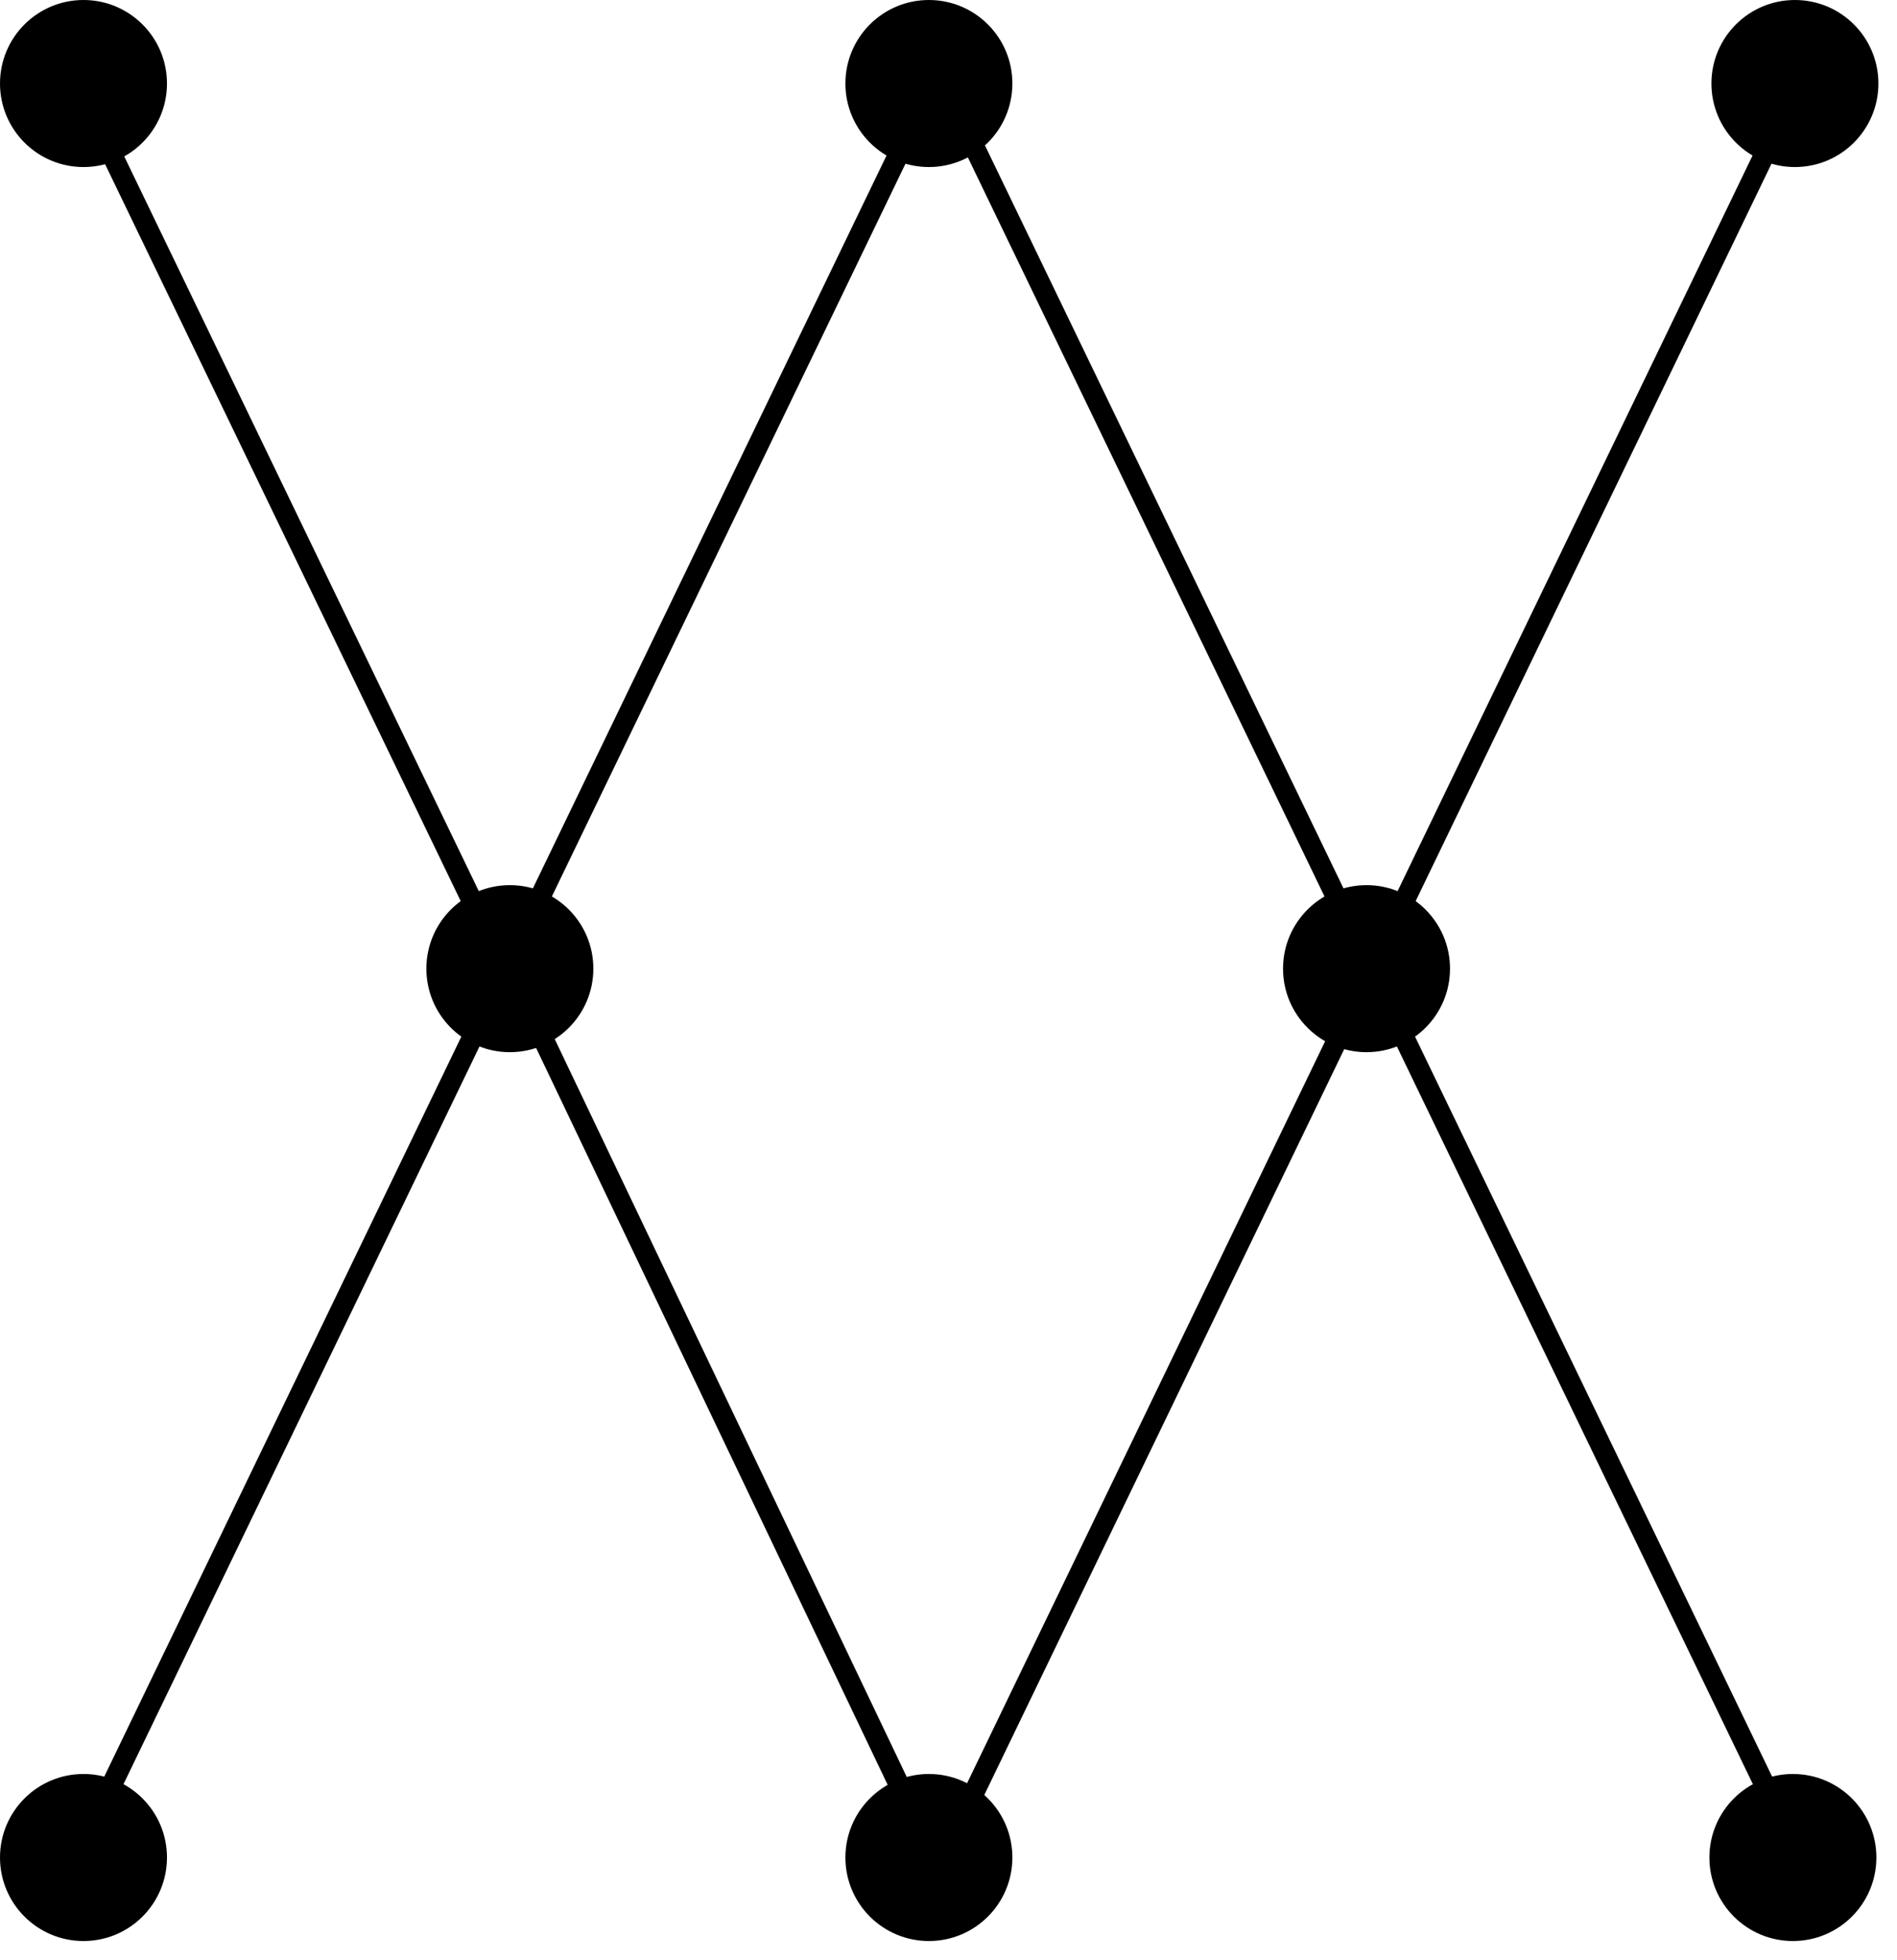 <?xml version="1.0" encoding="UTF-8"?>
<svg width="92px" height="95px" viewBox="0 0 92 95" version="1.1" xmlns="http://www.w3.org/2000/svg" xmlns:xlink="http://www.w3.org/1999/xlink">
    <!-- Generator: Sketch 46.2 (44496) - http://www.bohemiancoding.com/sketch -->
    <title>banner_1 copy</title>
    <desc>Created with Sketch.</desc>
    <defs></defs>
    <g id="Page-1" stroke="none" stroke-width="1" fill="none" fill-rule="evenodd">
        <g id="Tech_1-Copy" transform="translate(-675, -2942)">
            <g id="banner_1-copy" transform="translate(667, 2937)">
                <rect id="Rectangle-8" fill="#D0021B" opacity="0" x="0" y="0" width="106" height="106"></rect>
                <circle id="Oval" fill="#000000" cx="53.049" cy="9.049" r="4.049"></circle>
                <circle id="Oval-Copy-10" fill="#000000" cx="12.049" cy="9.049" r="4.049"></circle>
                <circle id="Oval-Copy-9" fill="#000000" cx="95.049" cy="9.049" r="4.049"></circle>
                <path d="M53.5,8.5 L11.5,95.5" id="Line" stroke="#000000" stroke-linecap="square"></path>
                <path d="M95.5,8.5 L53.5,95.5" id="Line-Copy" stroke="#000000" stroke-linecap="square"></path>
                <path d="M53.5,51.5 L32.5,95.5" id="Line" stroke="#000000" stroke-linecap="square" transform="translate(43, 73.5) scale(-1, 1) translate(-43, -73.5) "></path>
                <path d="M95.5,8.5 L53.5,95.5" id="Line" stroke="#000000" stroke-linecap="square" transform="translate(74.5, 52) scale(-1, 1) translate(-74.5, -52) "></path>
                <path d="M32.401,8.5 L11.5,51.794" id="Line-Copy-2" stroke="#000000" stroke-linecap="square" transform="translate(21.95, 30.147) scale(-1, 1) translate(-21.95, -30.147) "></path>
                <circle id="Oval-Copy-2" fill="#000000" cx="32.727" cy="51.959" r="4.049"></circle>
                <circle id="Oval-Copy-3" fill="#000000" cx="12.049" cy="95.049" r="4.049"></circle>
                <circle id="Oval-Copy-2" fill="#000000" transform="translate(74.273, 51.959) scale(-1, 1) translate(-74.273, -51.959) " cx="74.273" cy="51.959" r="4.049"></circle>
                <circle id="Oval-Copy-3" fill="#000000" transform="translate(94.951, 95.049) scale(-1, 1) translate(-94.951, -95.049) " cx="94.951" cy="95.049" r="4.049"></circle>
                <circle id="Oval-Copy-6" fill="#000000" cx="53.049" cy="95.049" r="4.049"></circle>
            </g>
        </g>
    </g>
</svg>
